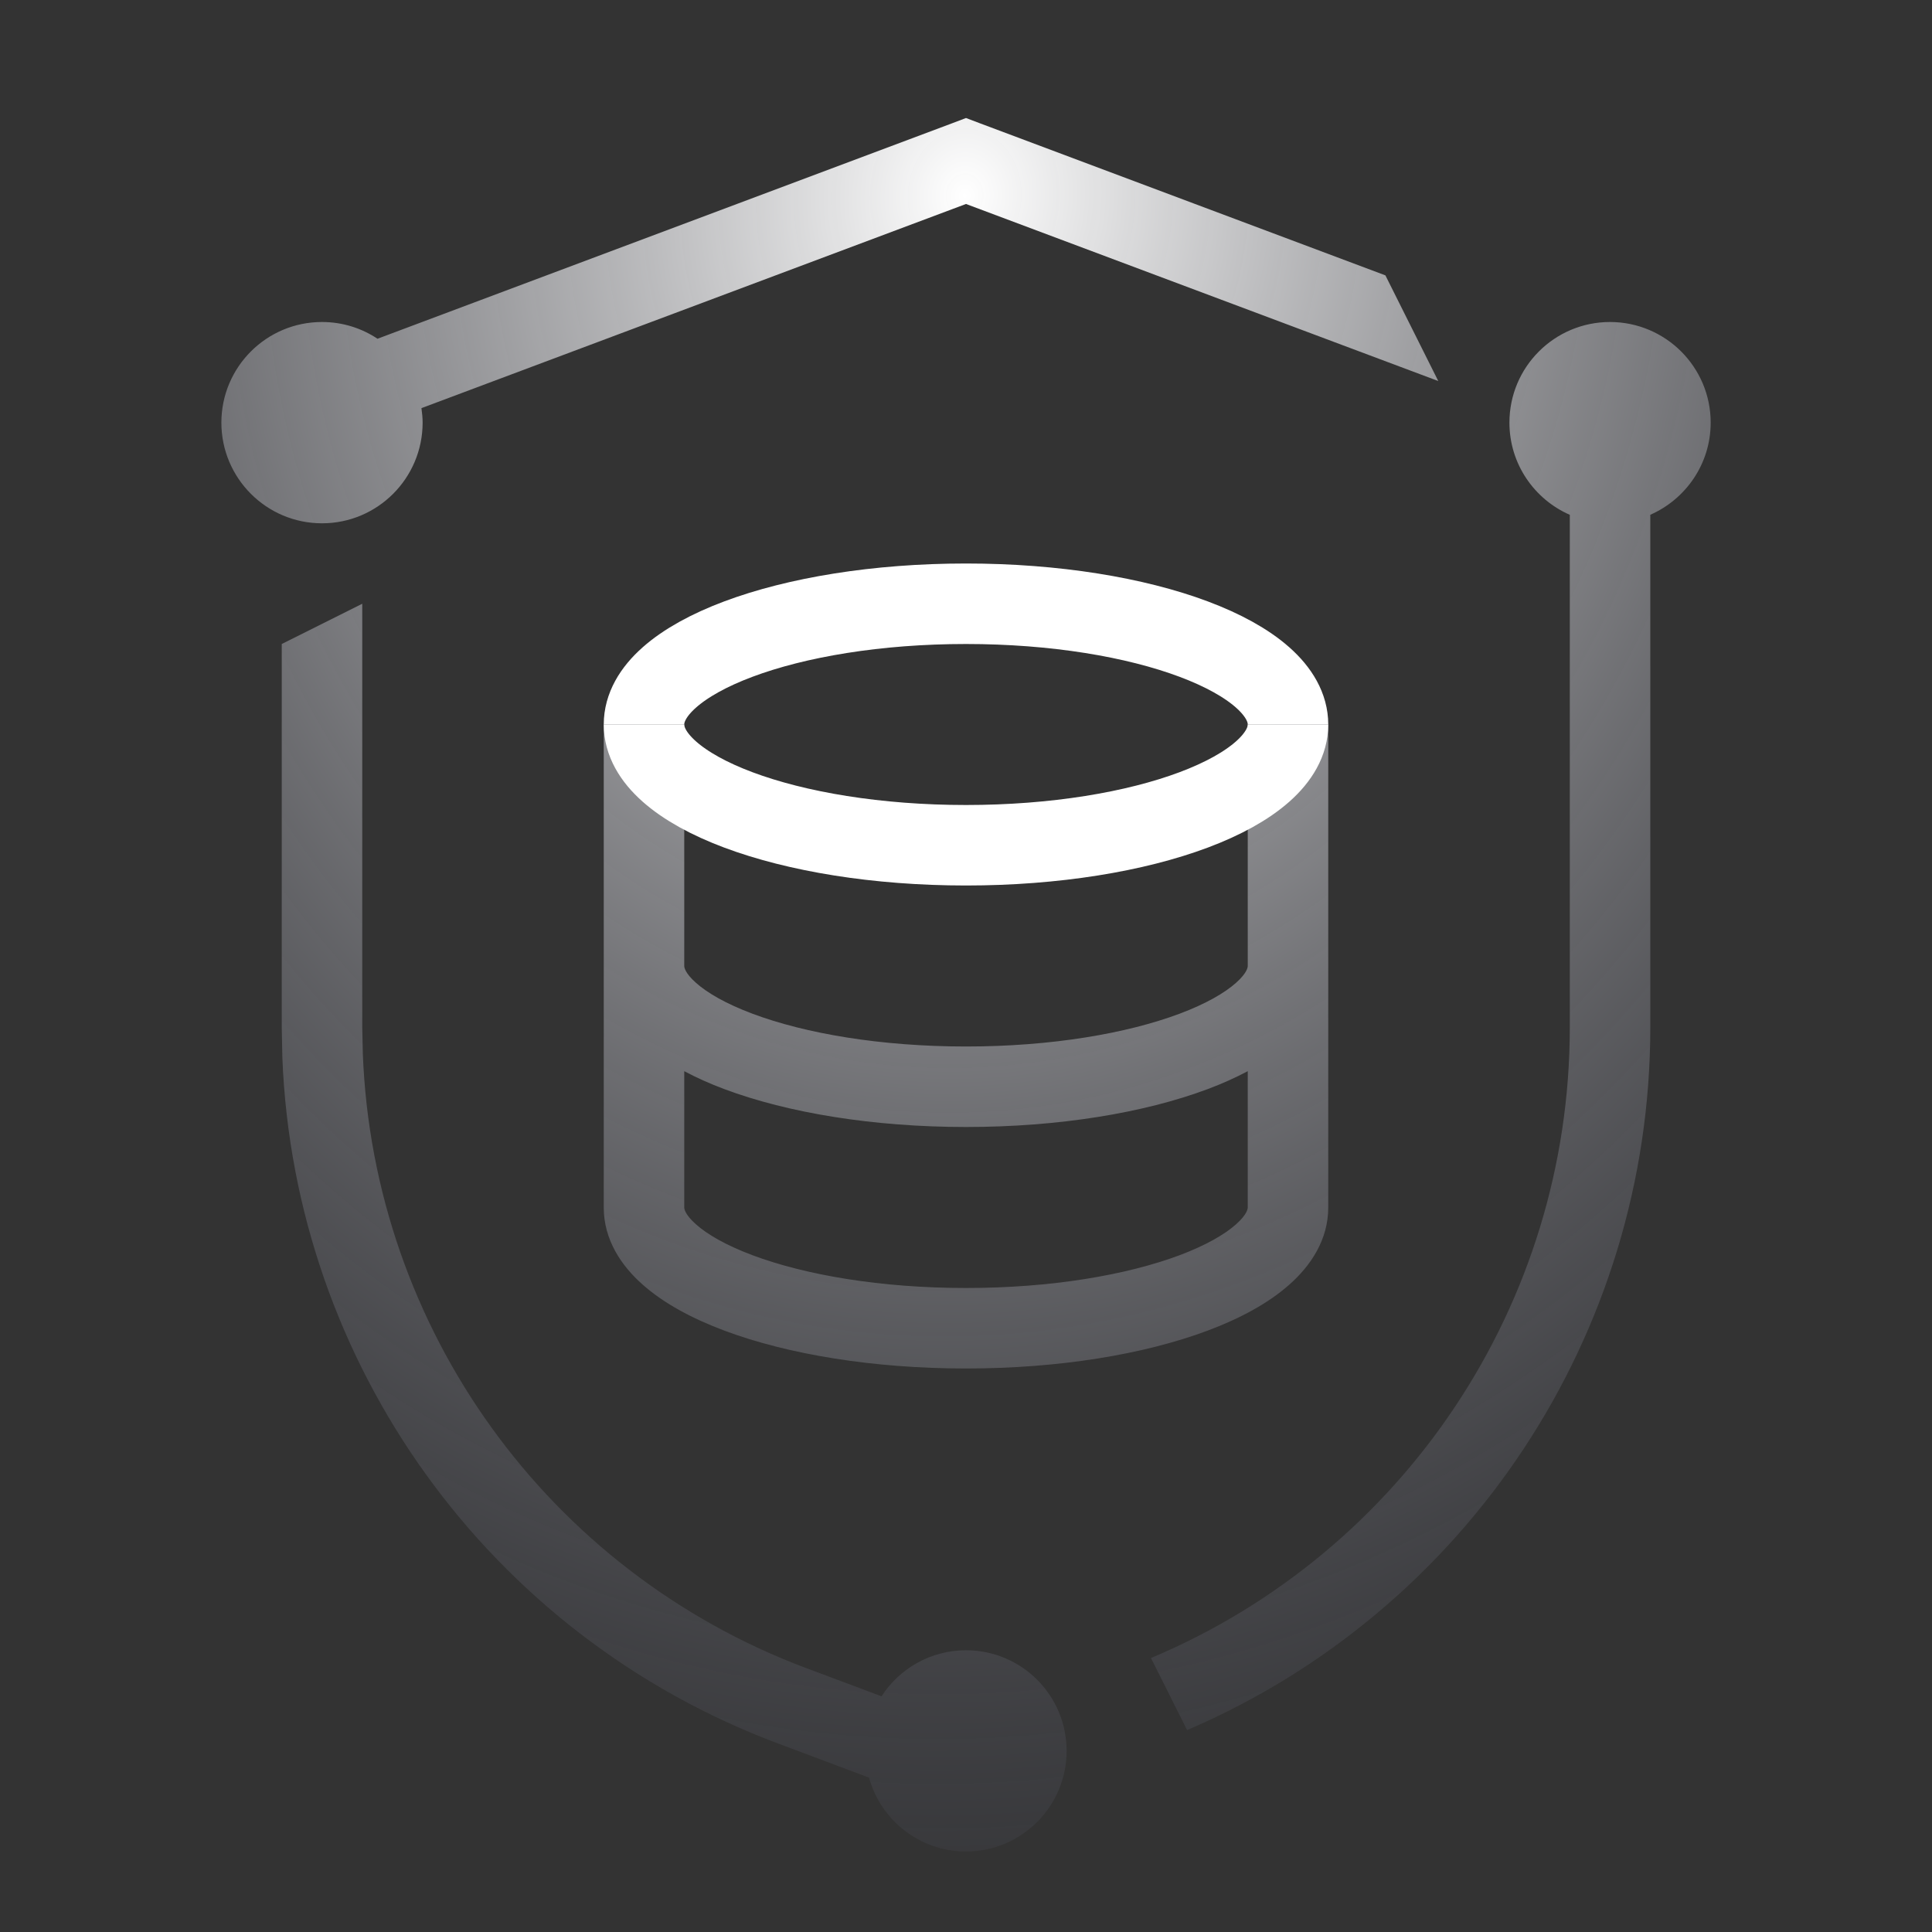 <svg width="36" height="36" viewBox="0 0 36 36" fill="none" xmlns="http://www.w3.org/2000/svg">
<rect x="0" y="0" width="36" height="36" fill="#333333" stroke="none"/>
<path d="M6.75 19.145L6.761 19.641C6.959 24.753 10.203 29.275 15.023 31.083L16.426 31.608C16.76 31.092 17.34 30.75 18 30.75C19.035 30.75 19.875 31.59 19.875 32.625C19.875 33.66 19.035 34.5 18 34.5C17.137 34.5 16.412 33.917 16.193 33.123L14.496 32.487C9.108 30.467 5.482 25.413 5.261 19.699L5.25 19.145V12L6.75 11.25V19.145ZM30.001 6C31.036 6.001 31.876 6.84 31.876 7.875C31.876 8.643 31.412 9.302 30.751 9.592V19.145C30.751 24.862 27.336 30.001 22.12 32.238L21.447 30.895C26.16 28.913 29.251 24.29 29.251 19.145V9.593C28.589 9.303 28.126 8.644 28.126 7.875C28.126 6.839 28.965 6 30.001 6ZM12.75 18C12.75 18.019 12.758 18.127 12.969 18.314C13.179 18.501 13.527 18.704 14.021 18.889C15.002 19.257 16.409 19.5 18 19.5C19.591 19.5 20.998 19.257 21.98 18.889C22.473 18.704 22.821 18.501 23.031 18.314C23.242 18.127 23.25 18.019 23.25 18V13.5H24.75V22.5C24.75 23.102 24.422 23.586 24.026 23.936C23.63 24.288 23.098 24.571 22.506 24.793C21.316 25.239 19.723 25.5 18 25.5C16.277 25.5 14.684 25.239 13.494 24.793C12.902 24.571 12.37 24.288 11.974 23.936C11.578 23.586 11.25 23.102 11.25 22.5V13.5H12.75V18ZM23.25 19.96C23.018 20.083 22.768 20.195 22.506 20.293C21.316 20.739 19.723 21 18 21C16.277 21 14.684 20.739 13.494 20.293C13.232 20.195 12.982 20.083 12.75 19.96V22.5C12.75 22.519 12.758 22.627 12.969 22.814C13.179 23.001 13.527 23.204 14.021 23.389C15.002 23.757 16.409 24 18 24C19.591 24 20.998 23.757 21.98 23.389C22.473 23.204 22.821 23.001 23.031 22.814C23.242 22.627 23.25 22.519 23.25 22.5V19.96ZM18.264 2.299L25.815 5.131L26.8 7.1L18 3.801L7.853 7.605C7.865 7.694 7.875 7.784 7.875 7.876C7.874 8.911 7.035 9.751 6 9.751C4.965 9.751 4.126 8.911 4.125 7.876C4.125 6.84 4.964 6 6 6C6.382 6 6.738 6.115 7.034 6.312L17.736 2.299L18 2.199L18.264 2.299Z" fill="url(#paint0_radial_1892_244)"/>
<path d="M24 13.5C24 12.257 21.314 11.25 18 11.25C14.686 11.25 12 12.257 12 13.5" stroke="white" stroke-width="1.5"/>
<path d="M24 13.5C24 14.743 21.314 15.75 18 15.75C14.686 15.75 12 14.743 12 13.5" stroke="white" stroke-width="1.5"/>
<defs>
<radialGradient id="paint0_radial_1892_244" cx="0" cy="0" r="1" gradientUnits="userSpaceOnUse" gradientTransform="translate(18.001 3.883) rotate(96.852) scale(41.917 36.362)">
<stop stop-color="white"/>
<stop offset="1" stop-color="#030514" stop-opacity="0"/>
</radialGradient>
</defs>
</svg>
